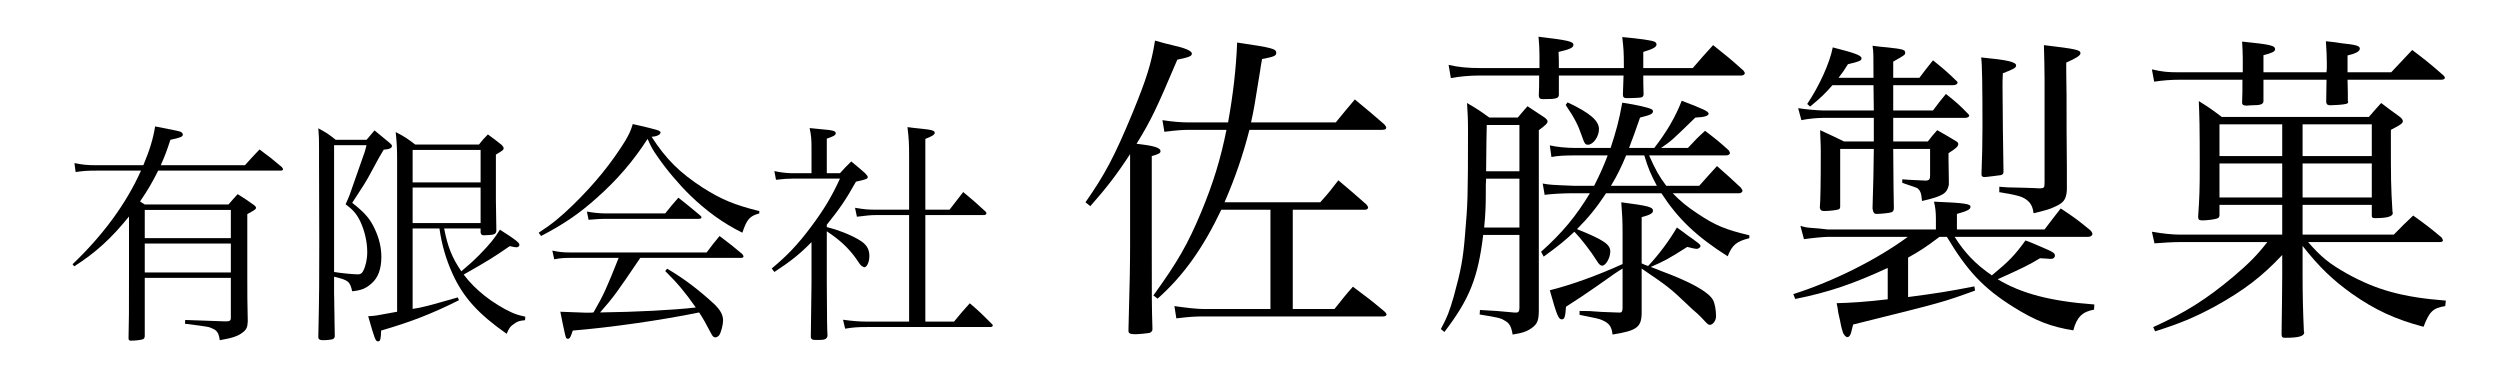 <?xml version="1.0" encoding="UTF-8"?>
<!DOCTYPE svg PUBLIC "-//W3C//DTD SVG 1.1//EN" "http://www.w3.org/Graphics/SVG/1.1/DTD/svg11.dtd">
<svg version="1.1" xmlns="http://www.w3.org/2000/svg" xmlns:xlink="http://www.w3.org/1999/xlink" x="0" y="0" width="85.039" height="13.039" viewBox="0, 0, 85.039, 13.039">
  <g id="Layer_1">
    <path d="M5.468,5.62 C5.604,5.316 5.668,5.148 5.796,4.756 C6.156,4.676 6.22,4.652 6.22,4.572 C6.22,4.548 6.188,4.508 6.164,4.492 C6.092,4.46 6.092,4.46 5.276,4.3 C5.212,4.708 5.1,5.084 4.876,5.62 L3.284,5.62 C2.956,5.62 2.82,5.604 2.532,5.548 L2.572,5.852 C2.836,5.812 2.988,5.804 3.284,5.804 L4.796,5.804 C4.292,6.932 3.5,8.004 2.468,8.988 L2.524,9.06 C3.252,8.596 3.788,8.108 4.388,7.364 L4.388,9.308 C4.388,10.796 4.388,10.796 4.372,11.5 C4.372,11.572 4.396,11.588 4.46,11.588 C4.596,11.588 4.804,11.564 4.86,11.54 C4.9,11.524 4.916,11.5 4.924,11.436 L4.924,9.452 L7.852,9.452 L7.852,10.812 C7.852,10.908 7.812,10.932 7.668,10.932 L6.3,10.884 L6.292,11.012 C7.108,11.116 7.108,11.116 7.236,11.18 C7.388,11.244 7.444,11.34 7.476,11.572 C7.892,11.5 8.092,11.436 8.244,11.316 C8.38,11.22 8.42,11.132 8.428,10.932 C8.412,10.38 8.412,9.916 8.412,9.388 L8.412,7.284 C8.684,7.132 8.708,7.116 8.708,7.068 C8.708,7.036 8.684,7.004 8.612,6.956 C8.388,6.796 8.316,6.748 8.084,6.604 C7.948,6.756 7.908,6.796 7.772,6.956 L4.924,6.956 C4.852,6.908 4.828,6.9 4.764,6.852 C5.028,6.468 5.18,6.204 5.38,5.804 L9.548,5.804 C9.596,5.804 9.628,5.788 9.628,5.756 C9.628,5.74 9.612,5.716 9.588,5.684 C9.268,5.412 9.164,5.332 8.828,5.084 C8.612,5.308 8.548,5.38 8.332,5.62 z M4.924,8.284 L7.852,8.284 L7.852,9.268 L4.924,9.268 z M4.924,8.1 L4.924,7.14 L7.852,7.14 L7.852,8.1 z" fill="#000000"/>
    <path d="M16.348,7.772 L16.348,7.908 C16.356,7.972 16.388,8.004 16.46,8.004 C16.46,8.004 16.46,8.004 16.468,8.004 C16.484,8.004 16.54,7.996 16.628,7.996 C16.82,7.988 16.884,7.948 16.884,7.836 C16.868,6.972 16.868,6.884 16.868,6.796 L16.868,5.26 C17.012,5.172 17.084,5.124 17.092,5.116 C17.116,5.1 17.132,5.068 17.132,5.044 C17.132,5.012 17.116,4.988 17.068,4.932 C16.868,4.772 16.804,4.724 16.596,4.572 C16.46,4.708 16.42,4.756 16.292,4.916 L14.124,4.916 C13.86,4.716 13.772,4.652 13.46,4.492 C13.5,4.892 13.508,5.044 13.508,5.5 L13.508,10.604 C12.828,10.732 12.74,10.748 12.524,10.756 C12.748,11.54 12.772,11.612 12.86,11.612 C12.94,11.612 12.956,11.532 12.964,11.244 C13.956,10.956 14.668,10.684 15.612,10.212 L15.572,10.116 C14.564,10.404 14.396,10.452 14.036,10.508 L14.036,7.772 L14.948,7.772 C15.028,8.332 15.172,8.82 15.388,9.3 C15.756,10.116 16.268,10.676 17.236,11.356 C17.308,11.172 17.356,11.1 17.492,11.012 C17.612,10.924 17.684,10.908 17.86,10.892 L17.868,10.772 C17.62,10.716 17.524,10.684 17.388,10.62 C17.132,10.508 16.756,10.276 16.484,10.06 C16.196,9.828 15.988,9.62 15.772,9.34 C16.644,8.844 16.756,8.772 17.34,8.372 C17.476,8.404 17.532,8.412 17.572,8.412 C17.628,8.412 17.668,8.372 17.668,8.324 C17.668,8.252 17.508,8.132 17.004,7.812 C16.828,8.1 16.684,8.284 16.308,8.668 C16.084,8.892 15.948,9.012 15.692,9.228 C15.38,8.772 15.228,8.396 15.108,7.772 z M16.348,6.204 L14.036,6.204 L14.036,5.1 L16.348,5.1 z M16.348,6.38 L16.348,7.588 L14.036,7.588 L14.036,6.38 z M10.852,5.476 L10.86,8.284 C10.86,9.492 10.86,9.98 10.828,11.444 C10.828,11.452 10.828,11.468 10.828,11.468 C10.828,11.54 10.876,11.572 10.996,11.572 C11.076,11.572 11.196,11.564 11.276,11.548 C11.348,11.532 11.372,11.516 11.388,11.444 C11.388,11.252 11.38,11.1 11.38,11.004 C11.38,10.716 11.372,10.5 11.372,10.46 C11.372,10.212 11.364,10.028 11.364,10.004 L11.364,9.412 C11.86,9.532 11.9,9.572 11.98,9.908 C12.284,9.876 12.436,9.82 12.636,9.644 C12.86,9.452 12.972,9.148 12.972,8.74 C12.972,8.428 12.9,8.108 12.748,7.788 C12.588,7.444 12.42,7.244 11.98,6.9 C12.348,6.34 12.436,6.196 12.548,5.996 C12.924,5.3 12.924,5.3 13.052,5.092 C13.252,5.076 13.332,5.036 13.332,4.964 C13.332,4.932 13.308,4.908 13.244,4.852 L12.74,4.436 C12.62,4.572 12.588,4.612 12.468,4.756 L11.42,4.756 C11.18,4.564 11.108,4.516 10.828,4.364 C10.852,4.652 10.852,4.756 10.852,5.028 z M11.364,4.94 L12.468,4.94 C12.412,5.172 12.404,5.172 12.348,5.332 C12.236,5.652 12.132,5.956 12.02,6.268 C11.892,6.644 11.892,6.644 11.756,6.948 C12.012,7.14 12.124,7.268 12.252,7.524 C12.404,7.852 12.492,8.22 12.492,8.58 C12.492,8.82 12.436,9.068 12.348,9.228 C12.308,9.3 12.26,9.332 12.18,9.332 C12.036,9.332 11.66,9.3 11.364,9.252 z" fill="#000000"/>
    <path d="M25.22,8.772 C25.26,8.772 25.292,8.748 25.292,8.716 C25.292,8.708 25.268,8.676 25.252,8.644 C24.924,8.372 24.82,8.284 24.476,8.028 C24.284,8.26 24.228,8.332 24.036,8.588 L19.42,8.588 C19.148,8.588 19.012,8.572 18.788,8.524 L18.852,8.82 C19.068,8.78 19.172,8.772 19.42,8.772 L21.044,8.772 C20.636,9.796 20.54,10.02 20.188,10.628 C20.124,10.636 20.068,10.636 20.044,10.636 C19.948,10.636 19.844,10.636 19.708,10.628 C19.252,10.612 19.252,10.612 19.06,10.604 C19.1,10.828 19.172,11.156 19.22,11.372 C19.252,11.508 19.268,11.524 19.316,11.524 C19.38,11.524 19.404,11.484 19.484,11.244 C20.764,11.14 22.5,10.892 23.78,10.628 C23.884,10.772 24.052,11.076 24.196,11.356 C24.244,11.444 24.276,11.476 24.332,11.476 C24.38,11.476 24.436,11.444 24.468,11.396 C24.532,11.292 24.596,11.044 24.596,10.9 C24.596,10.708 24.5,10.54 24.292,10.34 C23.764,9.852 23.22,9.444 22.692,9.14 L22.628,9.22 C23.036,9.62 23.316,9.956 23.668,10.46 C22.876,10.548 21.66,10.612 20.412,10.628 C20.884,10.092 20.972,9.964 21.78,8.772 z M18.404,8.028 C19.172,7.628 19.692,7.276 20.3,6.732 C21.012,6.1 21.548,5.468 22.028,4.724 C22.156,5.012 22.212,5.108 22.364,5.324 C22.676,5.78 23.092,6.268 23.468,6.636 C24.028,7.18 24.604,7.596 25.252,7.916 C25.404,7.46 25.5,7.348 25.828,7.26 L25.828,7.18 C24.988,6.972 24.54,6.788 23.9,6.38 C23.124,5.876 22.66,5.42 22.164,4.652 C22.34,4.644 22.468,4.58 22.468,4.508 C22.468,4.444 22.404,4.42 21.524,4.22 C21.452,4.46 21.396,4.572 21.26,4.804 C20.796,5.548 20.244,6.236 19.5,6.964 C19.044,7.404 18.788,7.612 18.324,7.916 z M20.02,7.476 C20.316,7.452 20.436,7.444 20.572,7.444 L23.756,7.444 C23.828,7.444 23.86,7.428 23.86,7.396 C23.86,7.372 23.844,7.348 23.812,7.324 C23.5,7.06 23.396,6.98 23.076,6.724 C22.876,6.948 22.82,7.02 22.628,7.26 L20.612,7.26 C20.412,7.26 20.164,7.236 19.964,7.196 z" fill="#000000"/>
    <path d="M28.124,7.644 C28.564,7.1 28.78,6.78 29.116,6.18 C29.476,6.1 29.516,6.084 29.516,6.02 C29.516,5.996 29.5,5.972 29.428,5.892 C29.236,5.724 29.172,5.668 28.956,5.492 C28.788,5.66 28.732,5.708 28.572,5.892 L28.124,5.892 L28.124,4.716 C28.364,4.636 28.428,4.596 28.428,4.532 C28.428,4.452 28.324,4.428 27.94,4.396 C27.852,4.388 27.716,4.372 27.54,4.356 C27.596,4.628 27.604,4.732 27.604,5.052 L27.604,5.892 L26.964,5.892 C26.78,5.892 26.556,5.868 26.34,5.82 L26.396,6.116 C26.668,6.084 26.788,6.076 26.964,6.076 L28.572,6.076 C28.292,6.684 28.036,7.116 27.588,7.716 C27.14,8.316 26.772,8.7 26.252,9.132 L26.34,9.252 C26.892,8.892 27.212,8.636 27.604,8.236 L27.604,9.628 C27.588,10.78 27.58,11.396 27.58,11.484 C27.604,11.548 27.636,11.564 27.756,11.564 C27.756,11.564 27.772,11.564 27.796,11.564 C27.804,11.564 27.828,11.564 27.86,11.564 C28.06,11.564 28.124,11.532 28.148,11.428 C28.132,11.052 28.132,11.052 28.124,9.588 L28.124,7.868 C28.572,8.164 28.86,8.436 29.108,8.78 C29.252,8.996 29.26,9.004 29.308,9.044 C29.332,9.06 29.388,9.092 29.396,9.092 C29.492,9.092 29.572,8.908 29.572,8.708 C29.572,8.46 29.468,8.3 29.204,8.148 C28.884,7.964 28.484,7.812 28.124,7.724 z M30.924,7.316 L30.924,10.94 L29.508,10.94 C29.22,10.94 28.956,10.916 28.676,10.876 L28.748,11.18 C29.044,11.132 29.18,11.124 29.508,11.124 L33.692,11.124 C33.732,11.124 33.772,11.1 33.772,11.068 C33.772,11.06 33.756,11.028 33.732,11.012 C33.412,10.692 33.316,10.596 32.988,10.316 C32.74,10.588 32.668,10.676 32.452,10.94 L31.476,10.94 L31.476,7.316 L33.476,7.316 C33.516,7.316 33.556,7.284 33.556,7.252 C33.556,7.244 33.54,7.212 33.524,7.196 C33.204,6.9 33.1,6.812 32.764,6.532 L32.3,7.132 L31.476,7.132 L31.476,4.724 C31.708,4.636 31.796,4.58 31.796,4.516 C31.796,4.444 31.7,4.412 31.284,4.372 C31.204,4.364 31.036,4.348 30.868,4.324 C30.916,4.7 30.924,4.908 30.924,5.324 L30.924,7.132 L29.788,7.132 C29.532,7.132 29.412,7.124 29.084,7.068 L29.148,7.372 C29.468,7.332 29.62,7.316 29.788,7.316 z" fill="#000000"/>
    <path d="M43.215,7.134 L43.215,10.511 L40.938,10.511 C40.707,10.511 40.333,10.467 39.948,10.412 L40.014,10.83 C40.454,10.775 40.663,10.764 40.938,10.764 L47.054,10.764 C47.12,10.764 47.164,10.731 47.164,10.698 C47.164,10.665 47.131,10.632 47.087,10.588 C46.636,10.214 46.493,10.104 46.02,9.752 C45.745,10.06 45.668,10.17 45.393,10.511 L43.974,10.511 L43.974,7.134 L46.438,7.134 C46.493,7.134 46.537,7.101 46.537,7.057 C46.537,7.035 46.515,7.002 46.482,6.958 C46.086,6.606 45.954,6.496 45.525,6.133 C45.272,6.463 45.195,6.562 44.909,6.881 L41.653,6.881 C42.016,6.045 42.28,5.275 42.5,4.417 L46.999,4.417 C47.109,4.417 47.153,4.395 47.153,4.34 C47.153,4.318 47.131,4.274 47.076,4.219 C46.658,3.856 46.526,3.746 46.086,3.383 C45.8,3.724 45.712,3.823 45.437,4.164 L42.555,4.164 C42.654,3.713 42.665,3.647 42.863,2.415 C42.874,2.327 42.896,2.184 42.929,2.008 C43.336,1.931 43.413,1.898 43.413,1.799 C43.413,1.656 43.27,1.623 42.082,1.447 C42.049,2.305 41.95,3.185 41.774,4.164 L40.443,4.164 C40.179,4.164 39.893,4.142 39.541,4.087 L39.607,4.483 C40.058,4.428 40.234,4.417 40.443,4.417 L41.719,4.417 C41.521,5.407 41.268,6.232 40.861,7.211 C40.41,8.289 40.069,8.894 39.233,10.049 L39.376,10.159 C40.256,9.378 40.927,8.432 41.543,7.134 z M37.088,7.013 C37.638,6.386 37.968,5.968 38.441,5.242 L38.441,8.355 C38.441,8.938 38.43,9.62 38.386,11.204 C38.386,11.226 38.386,11.237 38.386,11.259 C38.386,11.336 38.441,11.369 38.617,11.369 C38.738,11.369 39.057,11.336 39.101,11.325 C39.156,11.303 39.2,11.259 39.2,11.215 C39.2,11.204 39.2,11.193 39.2,11.171 C39.2,11.16 39.2,11.16 39.2,11.149 C39.2,11.149 39.2,11.149 39.2,11.138 C39.178,10.368 39.178,10.368 39.178,8.3 L39.178,5.308 C39.42,5.242 39.475,5.209 39.475,5.143 C39.475,5.022 39.244,4.956 38.661,4.89 C39.156,4.087 39.332,3.713 40.047,2.03 C40.465,1.942 40.542,1.909 40.542,1.821 C40.542,1.733 40.322,1.634 39.871,1.535 C39.739,1.502 39.541,1.458 39.288,1.381 C39.167,2.151 39.002,2.679 38.518,3.856 C37.902,5.341 37.583,5.935 36.923,6.881 z" fill="#000000"/>
    <path d="M55.842,7.387 C56.128,7.31 56.227,7.255 56.227,7.167 C56.227,7.046 56.084,7.002 55.149,6.881 C55.182,7.321 55.193,7.497 55.193,7.992 L55.193,8.982 C54.346,9.367 53.433,9.697 52.718,9.873 C52.96,10.742 53.015,10.863 53.125,10.863 C53.213,10.863 53.246,10.797 53.268,10.434 C53.697,10.159 53.928,10.005 54.291,9.752 C54.929,9.301 55.006,9.246 55.193,9.136 L55.193,10.456 C55.193,10.588 55.171,10.632 55.094,10.632 C55.094,10.632 55.072,10.632 55.072,10.632 C54.775,10.621 54.775,10.621 54.478,10.61 C54.049,10.577 54.049,10.577 53.73,10.577 L53.73,10.709 C54.335,10.83 54.379,10.841 54.489,10.885 C54.742,10.995 54.819,11.105 54.852,11.38 C55.666,11.248 55.831,11.138 55.842,10.665 L55.842,10.632 C55.842,9.928 55.842,9.928 55.842,9.312 L55.842,9.136 C56.7,9.719 56.821,9.807 57.36,10.324 C57.514,10.478 57.646,10.588 57.734,10.665 C57.833,10.764 57.899,10.819 57.932,10.863 C58.086,11.028 58.108,11.05 58.163,11.05 C58.262,11.05 58.372,10.907 58.372,10.764 C58.372,10.533 58.328,10.302 58.262,10.192 C58.097,9.917 57.503,9.587 56.491,9.213 C56.425,9.18 56.293,9.136 56.15,9.081 C56.612,8.883 56.788,8.784 57.393,8.399 C57.514,8.432 57.668,8.465 57.712,8.465 C57.767,8.465 57.844,8.421 57.844,8.366 C57.844,8.333 57.789,8.278 57.69,8.212 C57.657,8.179 57.558,8.113 57.415,8.014 C57.338,7.948 57.206,7.86 57.041,7.739 C56.777,8.19 56.425,8.663 56.062,9.048 C55.963,9.015 55.941,9.004 55.842,8.96 z M56.513,6.573 C57.085,7.453 57.712,8.047 58.768,8.718 C58.922,8.333 59.065,8.212 59.505,8.102 L59.505,8.003 C58.713,7.816 58.35,7.673 57.745,7.266 C57.393,7.035 57.151,6.837 56.898,6.573 L59.164,6.573 C59.219,6.573 59.274,6.529 59.274,6.485 C59.274,6.474 59.241,6.43 59.219,6.386 C58.878,6.067 58.768,5.968 58.405,5.649 C58.152,5.924 58.064,6.023 57.8,6.32 L56.678,6.32 C56.425,5.979 56.315,5.781 56.095,5.286 L58.713,5.286 C58.79,5.286 58.845,5.253 58.845,5.198 C58.845,5.187 58.823,5.143 58.801,5.11 C58.471,4.813 58.361,4.725 57.998,4.45 C57.745,4.681 57.668,4.758 57.415,5.033 L56.502,5.033 C56.854,4.791 56.854,4.791 57.668,3.999 C57.965,3.988 58.119,3.944 58.119,3.867 C58.119,3.79 57.954,3.713 57.206,3.427 C56.986,3.988 56.689,4.494 56.271,5.033 L55.413,5.033 C55.556,4.659 55.611,4.505 55.787,3.999 C56.139,3.911 56.227,3.878 56.227,3.779 C56.227,3.757 56.205,3.724 56.172,3.713 C56.073,3.658 55.644,3.559 55.182,3.493 C55.072,4.109 54.973,4.461 54.786,5.033 L53.62,5.033 C53.268,5.033 52.96,5 52.718,4.945 L52.773,5.341 C52.993,5.297 53.213,5.286 53.62,5.286 L54.687,5.286 C54.544,5.66 54.412,5.957 54.225,6.32 L53.532,6.32 C52.729,6.287 52.729,6.287 52.476,6.243 L52.542,6.628 C52.784,6.595 53.169,6.573 53.532,6.573 L54.082,6.573 C53.609,7.354 53.147,7.915 52.421,8.564 L52.509,8.729 C53.026,8.355 53.224,8.19 53.554,7.882 C53.785,8.124 54.104,8.531 54.324,8.883 C54.39,8.993 54.445,9.037 54.5,9.037 C54.621,9.037 54.775,8.773 54.775,8.553 C54.775,8.311 54.544,8.157 53.642,7.794 C54.027,7.409 54.313,7.057 54.632,6.573 z M54.797,6.32 C55.006,5.979 55.149,5.682 55.314,5.286 L55.93,5.286 C56.073,5.748 56.15,5.924 56.359,6.32 z M52.366,2.316 L50.397,2.316 C49.913,2.316 49.594,2.283 49.275,2.206 L49.352,2.657 C49.627,2.602 49.99,2.569 50.342,2.569 L52.355,2.569 C52.355,2.943 52.355,2.943 52.344,3.229 C52.344,3.24 52.344,3.251 52.344,3.251 C52.344,3.339 52.388,3.372 52.487,3.372 C52.938,3.372 53.015,3.35 53.026,3.229 C53.026,2.899 53.026,2.833 53.026,2.569 L55.226,2.569 C55.215,2.855 55.215,2.899 55.204,3.218 C55.204,3.306 55.237,3.339 55.347,3.339 C55.457,3.339 55.776,3.328 55.809,3.317 C55.875,3.306 55.897,3.284 55.908,3.218 C55.897,2.899 55.897,2.778 55.897,2.569 L59.23,2.569 C59.296,2.569 59.351,2.536 59.351,2.481 C59.351,2.47 59.329,2.437 59.307,2.404 C58.856,1.997 58.713,1.887 58.273,1.535 C57.976,1.854 57.888,1.964 57.58,2.316 L55.897,2.316 L55.897,1.766 C56.227,1.667 56.348,1.601 56.348,1.513 C56.348,1.48 56.326,1.447 56.293,1.425 C56.194,1.37 55.765,1.315 55.182,1.26 C55.226,1.667 55.237,1.722 55.237,2.316 L53.026,2.316 C53.026,2.03 53.026,2.03 53.015,1.766 C53.4,1.678 53.521,1.623 53.521,1.524 C53.521,1.414 53.356,1.37 52.333,1.249 C52.355,1.524 52.366,1.623 52.366,1.865 L52.366,2.129 z M51.684,7.992 L51.684,10.478 C51.684,10.588 51.651,10.632 51.574,10.632 C51.563,10.632 51.541,10.632 51.519,10.632 C50.936,10.577 50.936,10.577 50.342,10.544 L50.331,10.698 C50.947,10.797 51.046,10.819 51.167,10.896 C51.343,10.984 51.409,11.105 51.453,11.38 C51.816,11.325 51.981,11.259 52.157,11.116 C52.3,10.995 52.344,10.874 52.344,10.544 L52.344,4.428 C52.553,4.274 52.641,4.197 52.641,4.131 C52.641,4.087 52.608,4.054 52.542,3.999 C52.355,3.878 52.157,3.746 51.959,3.614 C51.816,3.779 51.772,3.823 51.629,3.999 L50.661,3.999 C50.342,3.768 50.243,3.702 49.902,3.504 C49.924,3.867 49.935,4.01 49.935,4.45 C49.935,6.738 49.924,6.925 49.836,7.959 C49.77,8.806 49.693,9.202 49.451,10.082 C49.297,10.61 49.231,10.786 49.011,11.193 L49.132,11.292 C49.99,10.17 50.276,9.444 50.452,7.992 z M51.684,7.739 L50.485,7.739 C50.529,7.277 50.54,7.002 50.54,6.617 C50.54,6.254 50.54,6.254 50.551,6.078 L51.684,6.078 z M51.684,5.825 L50.551,5.825 C50.562,4.714 50.562,4.714 50.573,4.252 L51.684,4.252 z M53.257,3.57 C53.565,4.021 53.686,4.274 53.796,4.593 C53.895,4.879 53.917,4.923 54.016,4.923 C54.192,4.923 54.39,4.648 54.39,4.395 C54.39,4.109 54.093,3.845 53.323,3.482 z" fill="#000000"/>
    <path d="M64.905,8.762 C65.301,8.542 65.488,8.421 65.972,8.058 L66.225,8.058 C66.907,9.202 67.468,9.807 68.491,10.445 C69.25,10.918 69.767,11.116 70.526,11.237 C70.636,10.797 70.834,10.599 71.23,10.533 L71.241,10.357 C69.745,10.247 68.755,9.983 67.952,9.499 C68.788,9.125 69.03,9.004 69.393,8.784 C69.558,8.795 69.635,8.795 69.734,8.806 C69.745,8.806 69.756,8.806 69.767,8.806 C69.844,8.806 69.899,8.762 69.899,8.696 C69.899,8.619 69.844,8.575 69.613,8.476 C69.228,8.311 69.063,8.234 68.898,8.179 C68.524,8.696 68.326,8.894 67.754,9.367 C67.193,8.982 66.83,8.597 66.489,8.058 L71.021,8.058 C71.109,8.058 71.175,8.014 71.175,7.959 C71.175,7.926 71.153,7.882 71.098,7.827 C70.68,7.486 70.548,7.387 70.097,7.09 C69.855,7.398 69.789,7.486 69.547,7.805 L66.566,7.805 L66.566,7.277 C66.918,7.178 67.028,7.123 67.028,7.035 C67.028,6.936 66.852,6.903 65.785,6.859 C65.829,7.024 65.851,7.211 65.851,7.442 L65.851,7.805 L62.166,7.805 C61.88,7.772 61.88,7.772 61.726,7.761 C61.44,7.739 61.44,7.739 61.242,7.684 L61.363,8.135 C61.671,8.091 62.045,8.058 62.155,8.058 L64.894,8.058 C63.827,8.839 62.375,9.565 61,10.005 L61.066,10.17 C62.221,9.939 63.068,9.642 64.212,9.114 L64.212,10.181 C63.464,10.269 62.936,10.302 62.474,10.313 C62.496,10.412 62.518,10.522 62.529,10.632 L62.595,10.929 C62.628,11.116 62.672,11.27 62.694,11.325 C62.738,11.413 62.793,11.468 62.837,11.468 C62.903,11.468 62.958,11.391 62.991,11.215 C63.002,11.171 63.013,11.116 63.035,11.039 C66.093,10.28 66.093,10.28 67.182,9.884 L67.16,9.741 C66.324,9.906 65.84,9.983 64.905,10.104 z M62.54,2.646 C62.683,2.459 62.738,2.382 62.859,2.184 C63.244,2.096 63.321,2.063 63.321,1.986 C63.321,1.887 63.123,1.81 62.342,1.612 C62.243,2.14 61.88,2.932 61.473,3.537 L61.572,3.625 C61.946,3.317 62.089,3.174 62.331,2.899 L63.728,2.899 L63.739,3.757 L62.012,3.757 C61.847,3.757 61.451,3.724 61.165,3.68 L61.275,4.087 C61.473,4.043 61.803,4.01 62.012,4.01 L63.739,4.01 C63.739,4.417 63.739,4.494 63.739,4.813 L62.727,4.813 C62.386,4.648 62.276,4.593 61.913,4.428 C61.935,5 61.935,5.088 61.935,5.165 C61.935,6.199 61.924,6.859 61.902,7.068 C61.924,7.156 61.957,7.178 62.056,7.178 C62.232,7.178 62.485,7.145 62.54,7.123 C62.584,7.101 62.595,7.079 62.595,7.024 L62.595,5.066 L63.739,5.066 C63.728,5.803 63.728,6.122 63.695,7.09 C63.717,7.233 63.75,7.277 63.838,7.277 C63.959,7.277 64.289,7.244 64.333,7.222 C64.399,7.2 64.41,7.167 64.421,7.09 C64.41,6.518 64.41,6.518 64.399,5.066 L65.653,5.066 L65.653,5.968 C65.653,6.1 65.62,6.133 65.521,6.144 C65.048,6.122 64.784,6.111 64.707,6.1 L64.707,6.221 C65.037,6.331 65.202,6.386 65.213,6.397 C65.323,6.474 65.356,6.573 65.378,6.837 C66.093,6.672 66.225,6.584 66.291,6.287 C66.291,6.21 66.291,6.166 66.291,6.144 L66.28,5.418 C66.28,5.374 66.28,5.308 66.28,5.209 C66.544,5.044 66.61,4.978 66.61,4.901 C66.61,4.868 66.599,4.846 66.555,4.813 C66.335,4.681 66.115,4.549 65.895,4.428 C65.752,4.593 65.708,4.637 65.576,4.813 L64.399,4.813 C64.399,4.626 64.399,4.527 64.399,4.527 L64.399,4.01 L66.841,4.01 C66.918,4.01 66.984,3.977 66.984,3.933 C66.984,3.922 66.973,3.9 66.951,3.878 C66.632,3.548 66.522,3.46 66.192,3.196 C65.994,3.438 65.939,3.504 65.752,3.757 L64.399,3.757 L64.399,2.899 L66.412,2.899 C66.522,2.899 66.588,2.866 66.588,2.8 C66.588,2.789 66.577,2.778 66.555,2.756 C66.203,2.415 66.093,2.327 65.752,2.052 C65.543,2.316 65.477,2.393 65.29,2.646 L64.399,2.646 C64.399,2.415 64.399,2.371 64.399,2.096 C64.806,1.865 64.806,1.865 64.806,1.788 C64.806,1.689 64.707,1.667 64.201,1.612 C64.091,1.601 63.915,1.59 63.695,1.557 C63.728,1.766 63.728,1.854 63.728,2.646 z M67.391,1.953 C67.424,2.206 67.435,2.943 67.435,4.34 C67.435,4.945 67.424,5.242 67.402,5.902 C67.402,5.924 67.402,5.935 67.402,5.946 C67.402,5.99 67.435,6.023 67.501,6.023 C67.567,6.023 67.974,5.968 68.062,5.957 C68.128,5.935 68.15,5.913 68.15,5.836 C68.139,5.44 68.117,3.394 68.117,2.921 C68.117,2.778 68.117,2.701 68.128,2.492 C68.502,2.349 68.579,2.305 68.579,2.228 C68.579,2.107 68.293,2.041 67.391,1.953 z M68.007,6.54 C68.051,6.54 68.106,6.551 68.15,6.562 L68.348,6.595 C68.634,6.65 68.777,6.694 68.865,6.749 C69.063,6.87 69.14,7.002 69.173,7.255 C69.58,7.156 69.734,7.112 69.866,7.046 C70.196,6.903 70.284,6.793 70.306,6.463 L70.306,5.737 C70.295,4.857 70.295,4.032 70.295,3.251 C70.284,2.481 70.284,2.481 70.284,2.129 C70.636,1.975 70.768,1.887 70.768,1.81 C70.768,1.7 70.636,1.667 69.525,1.535 C69.536,1.832 69.547,2.459 69.547,2.712 L69.547,6.199 C69.547,6.386 69.536,6.397 69.393,6.408 C69.206,6.397 69.206,6.397 68.832,6.386 C68.26,6.375 68.26,6.375 68.007,6.353 z" fill="#000000"/>
    <path d="M77.631,7.981 L74.166,7.981 C73.913,7.981 73.561,7.948 73.198,7.882 L73.286,8.278 C73.572,8.256 73.891,8.234 74.166,8.234 L77.125,8.234 C76.773,8.685 76.487,8.971 75.981,9.4 C75.068,10.17 74.32,10.643 73.242,11.127 L73.308,11.27 C74.144,11.006 74.65,10.797 75.343,10.423 C76.333,9.873 76.938,9.411 77.631,8.674 L77.631,9.356 C77.631,9.84 77.62,10.522 77.609,11.369 C77.609,11.468 77.642,11.49 77.73,11.49 C78.203,11.49 78.379,11.435 78.379,11.303 C78.379,11.303 78.379,11.292 78.368,11.27 C78.335,10.555 78.324,9.95 78.324,9.356 L78.324,8.366 C78.896,9.092 79.358,9.532 80.007,9.994 C80.788,10.544 81.481,10.863 82.438,11.116 C82.636,10.599 82.757,10.478 83.175,10.412 L83.197,10.225 C81.756,10.115 80.854,9.873 79.842,9.312 C79.237,8.971 78.962,8.751 78.511,8.234 L82.999,8.234 C83.054,8.234 83.098,8.212 83.098,8.179 C83.098,8.157 83.076,8.113 83.054,8.08 C82.647,7.739 82.515,7.64 82.086,7.332 C81.8,7.607 81.712,7.684 81.426,7.981 L78.324,7.981 L78.324,6.969 L80.678,6.969 L80.678,7.332 C80.678,7.398 80.7,7.42 80.777,7.42 C81.206,7.42 81.393,7.365 81.393,7.244 C81.393,7.244 81.393,7.222 81.382,7.211 C81.327,6.276 81.327,6.221 81.327,4.417 C81.646,4.252 81.734,4.197 81.734,4.12 C81.734,4.076 81.701,4.032 81.635,3.977 C81.36,3.779 81.272,3.713 80.997,3.504 C80.865,3.647 80.733,3.801 80.579,3.977 L75.574,3.977 C75.255,3.735 75.145,3.658 74.793,3.438 C74.815,3.955 74.826,4.285 74.826,5.649 C74.826,6.463 74.815,6.716 74.771,7.376 C74.771,7.464 74.804,7.497 74.914,7.497 C75.068,7.497 75.332,7.464 75.42,7.431 C75.475,7.409 75.486,7.387 75.497,7.332 L75.497,6.969 L77.631,6.969 z M77.631,4.23 L77.631,5.308 L75.497,5.308 L75.497,4.23 z M78.324,4.23 L80.678,4.23 L80.678,5.308 L78.324,5.308 z M78.324,6.716 L78.324,5.561 L80.678,5.561 L80.678,6.716 z M77.631,6.716 L75.497,6.716 L75.497,5.561 L77.631,5.561 z M76.993,2.459 C76.993,2.327 76.993,2.129 76.993,1.876 C77.268,1.81 77.389,1.755 77.389,1.678 C77.389,1.546 77.224,1.513 76.267,1.414 C76.278,1.667 76.289,1.766 76.289,1.975 L76.289,2.459 L74.166,2.459 C73.726,2.459 73.594,2.448 73.198,2.36 L73.275,2.778 C73.572,2.734 73.847,2.712 74.166,2.712 L76.278,2.712 C76.278,3.163 76.278,3.163 76.267,3.482 C76.267,3.482 76.267,3.493 76.267,3.504 C76.267,3.559 76.311,3.592 76.41,3.592 C76.421,3.592 76.432,3.592 76.443,3.592 C76.465,3.592 76.52,3.581 76.608,3.581 C76.894,3.581 76.982,3.548 76.993,3.449 C76.993,3.053 76.993,3.053 76.993,2.712 L79.138,2.712 L79.127,3.471 C79.138,3.548 79.171,3.581 79.27,3.581 C79.391,3.581 79.721,3.559 79.787,3.537 C79.853,3.526 79.875,3.504 79.875,3.46 C79.875,3.449 79.875,3.449 79.864,3.438 C79.864,3.141 79.864,3.141 79.853,2.712 L83.043,2.712 C83.109,2.712 83.164,2.69 83.164,2.646 C83.164,2.624 83.142,2.591 83.12,2.569 C82.658,2.162 82.515,2.052 82.053,1.7 C81.756,2.019 81.657,2.118 81.338,2.459 L79.853,2.459 C79.853,2.36 79.853,2.162 79.853,1.887 C80.139,1.821 80.271,1.744 80.271,1.656 C80.271,1.557 80.15,1.524 79.633,1.469 C79.523,1.447 79.347,1.425 79.116,1.403 C79.138,1.722 79.149,1.909 79.149,2.173 C79.149,2.283 79.149,2.382 79.138,2.459 z" fill="#000000"/>
  </g>
</svg>
